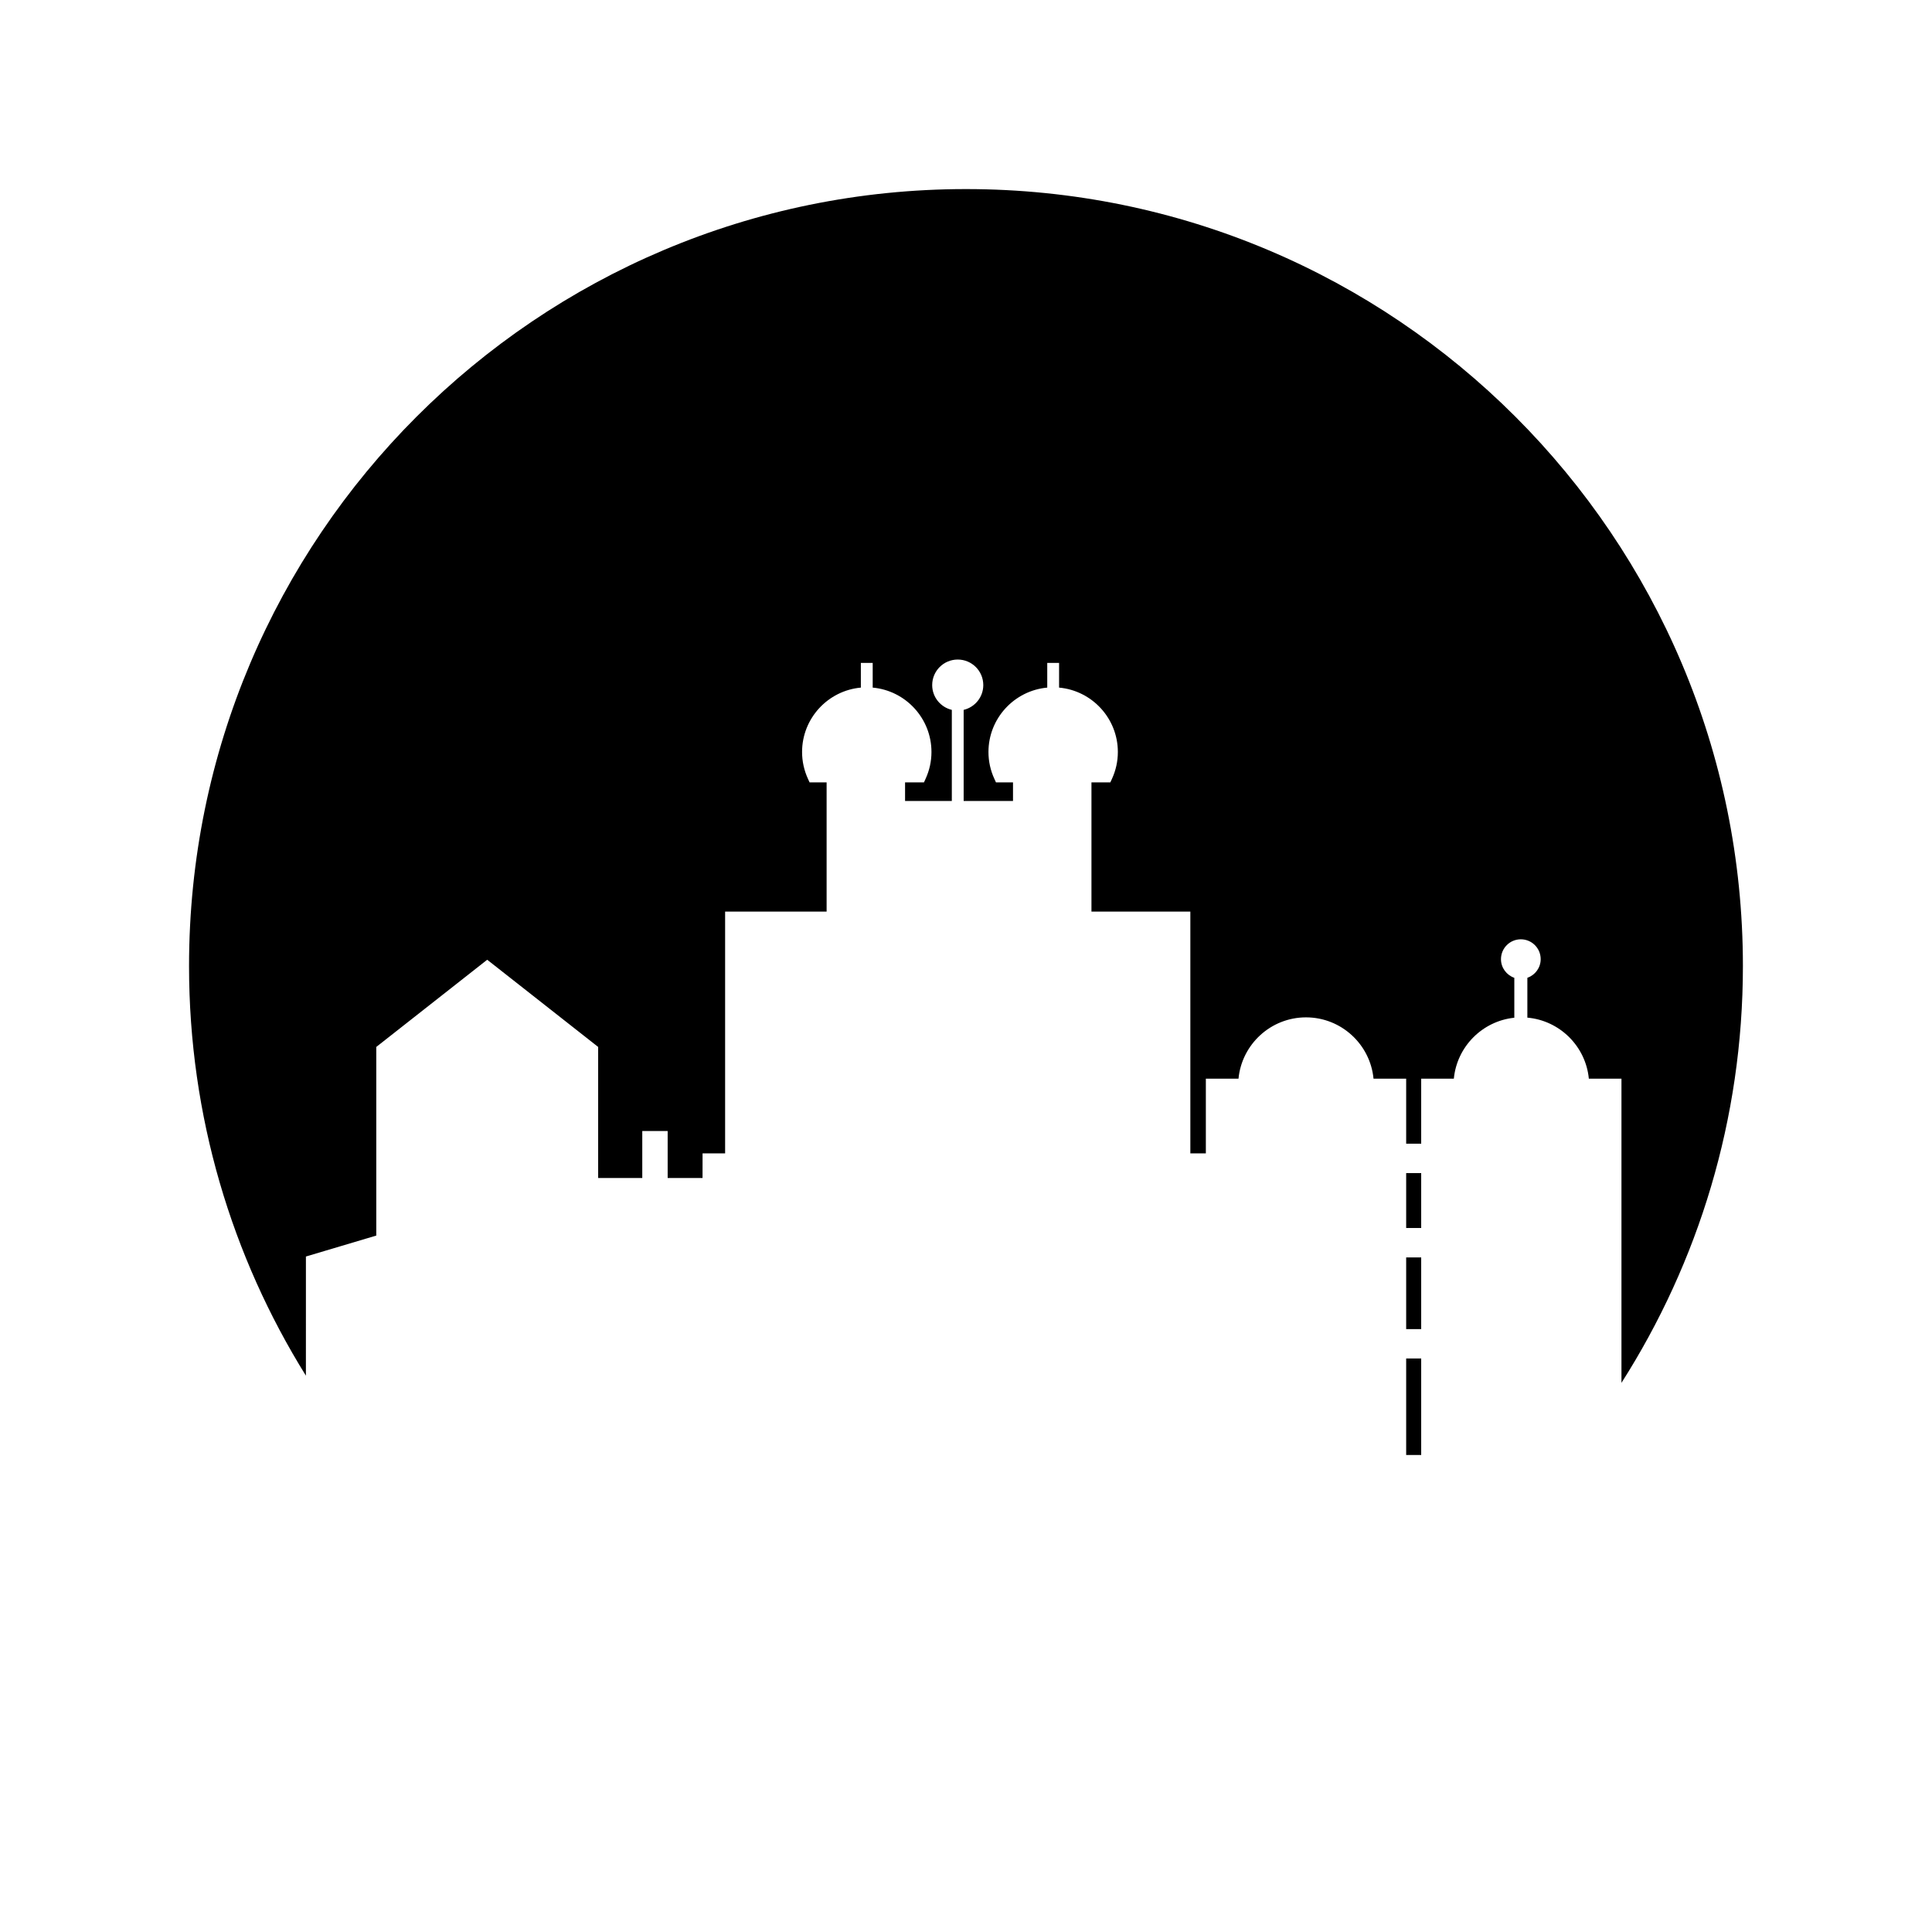 <?xml version="1.0" encoding="UTF-8"?>
<!-- Uploaded to: SVG Repo, www.svgrepo.com, Generator: SVG Repo Mixer Tools -->
<svg fill="#000000" width="800px" height="800px" version="1.1" viewBox="144 144 512 512" xmlns="http://www.w3.org/2000/svg">
 <g>
  <path d="m225.07 476.99 18.648-5.551v-49.988l29.398-23.109 29.402 23.109v34.734h11.691v-12.449h6.727v12.449h9.242l0.008-6.527h5.977v-64.074h26.898v-34.25h-4.516l-0.418-0.914c-1.039-2.269-1.57-4.668-1.57-7.137 0-8.926 6.856-16.27 15.578-17.062v-6.551h3.137v6.551c8.719 0.793 15.574 8.137 15.574 17.062 0 2.469-0.527 4.867-1.57 7.137l-0.418 0.914h-5.008v4.934h12.391v-24.145c-2.981-0.711-5.203-3.375-5.203-6.57 0-3.742 3.031-6.769 6.773-6.769 3.738 0 6.769 3.027 6.769 6.769 0 3.195-2.223 5.859-5.203 6.57v24.145h13.078v-4.934h-4.516l-0.418-0.914c-1.043-2.269-1.57-4.668-1.57-7.137 0-8.926 6.856-16.27 15.578-17.062v-6.551h3.137v6.551c8.719 0.793 15.574 8.137 15.574 17.062 0 2.469-0.527 4.867-1.57 7.137l-0.418 0.914h-5.008v34.25h26.207v64.074h4.109v-19.801h8.652c0.875-9.102 8.562-16.246 17.891-16.246s17.016 7.144 17.891 16.246h8.652v17.234h3.981v-17.234h8.652c0.816-8.492 7.559-15.273 16.027-16.148v-10.578c-2.051-0.719-3.535-2.652-3.535-4.949 0-2.906 2.356-5.258 5.262-5.258s5.262 2.356 5.262 5.258c0 2.297-1.48 4.231-3.531 4.949v10.551c8.594 0.762 15.469 7.594 16.293 16.172l8.645 0.004v80.609c20.348-31.926 32.184-69.805 32.184-110.47 0-113.71-92.184-205.89-205.89-205.89s-205.9 92.184-205.9 205.89c0 39.855 11.359 77.047 30.969 108.57z"/>
  <path d="m516.65 504.01h3.981v25.578h-3.981z"/>
  <path d="m516.65 477.23h3.981v18.996h-3.981z"/>
  <path d="m516.65 454.88h3.981v14.551h-3.981z"/>
 </g>
</svg>